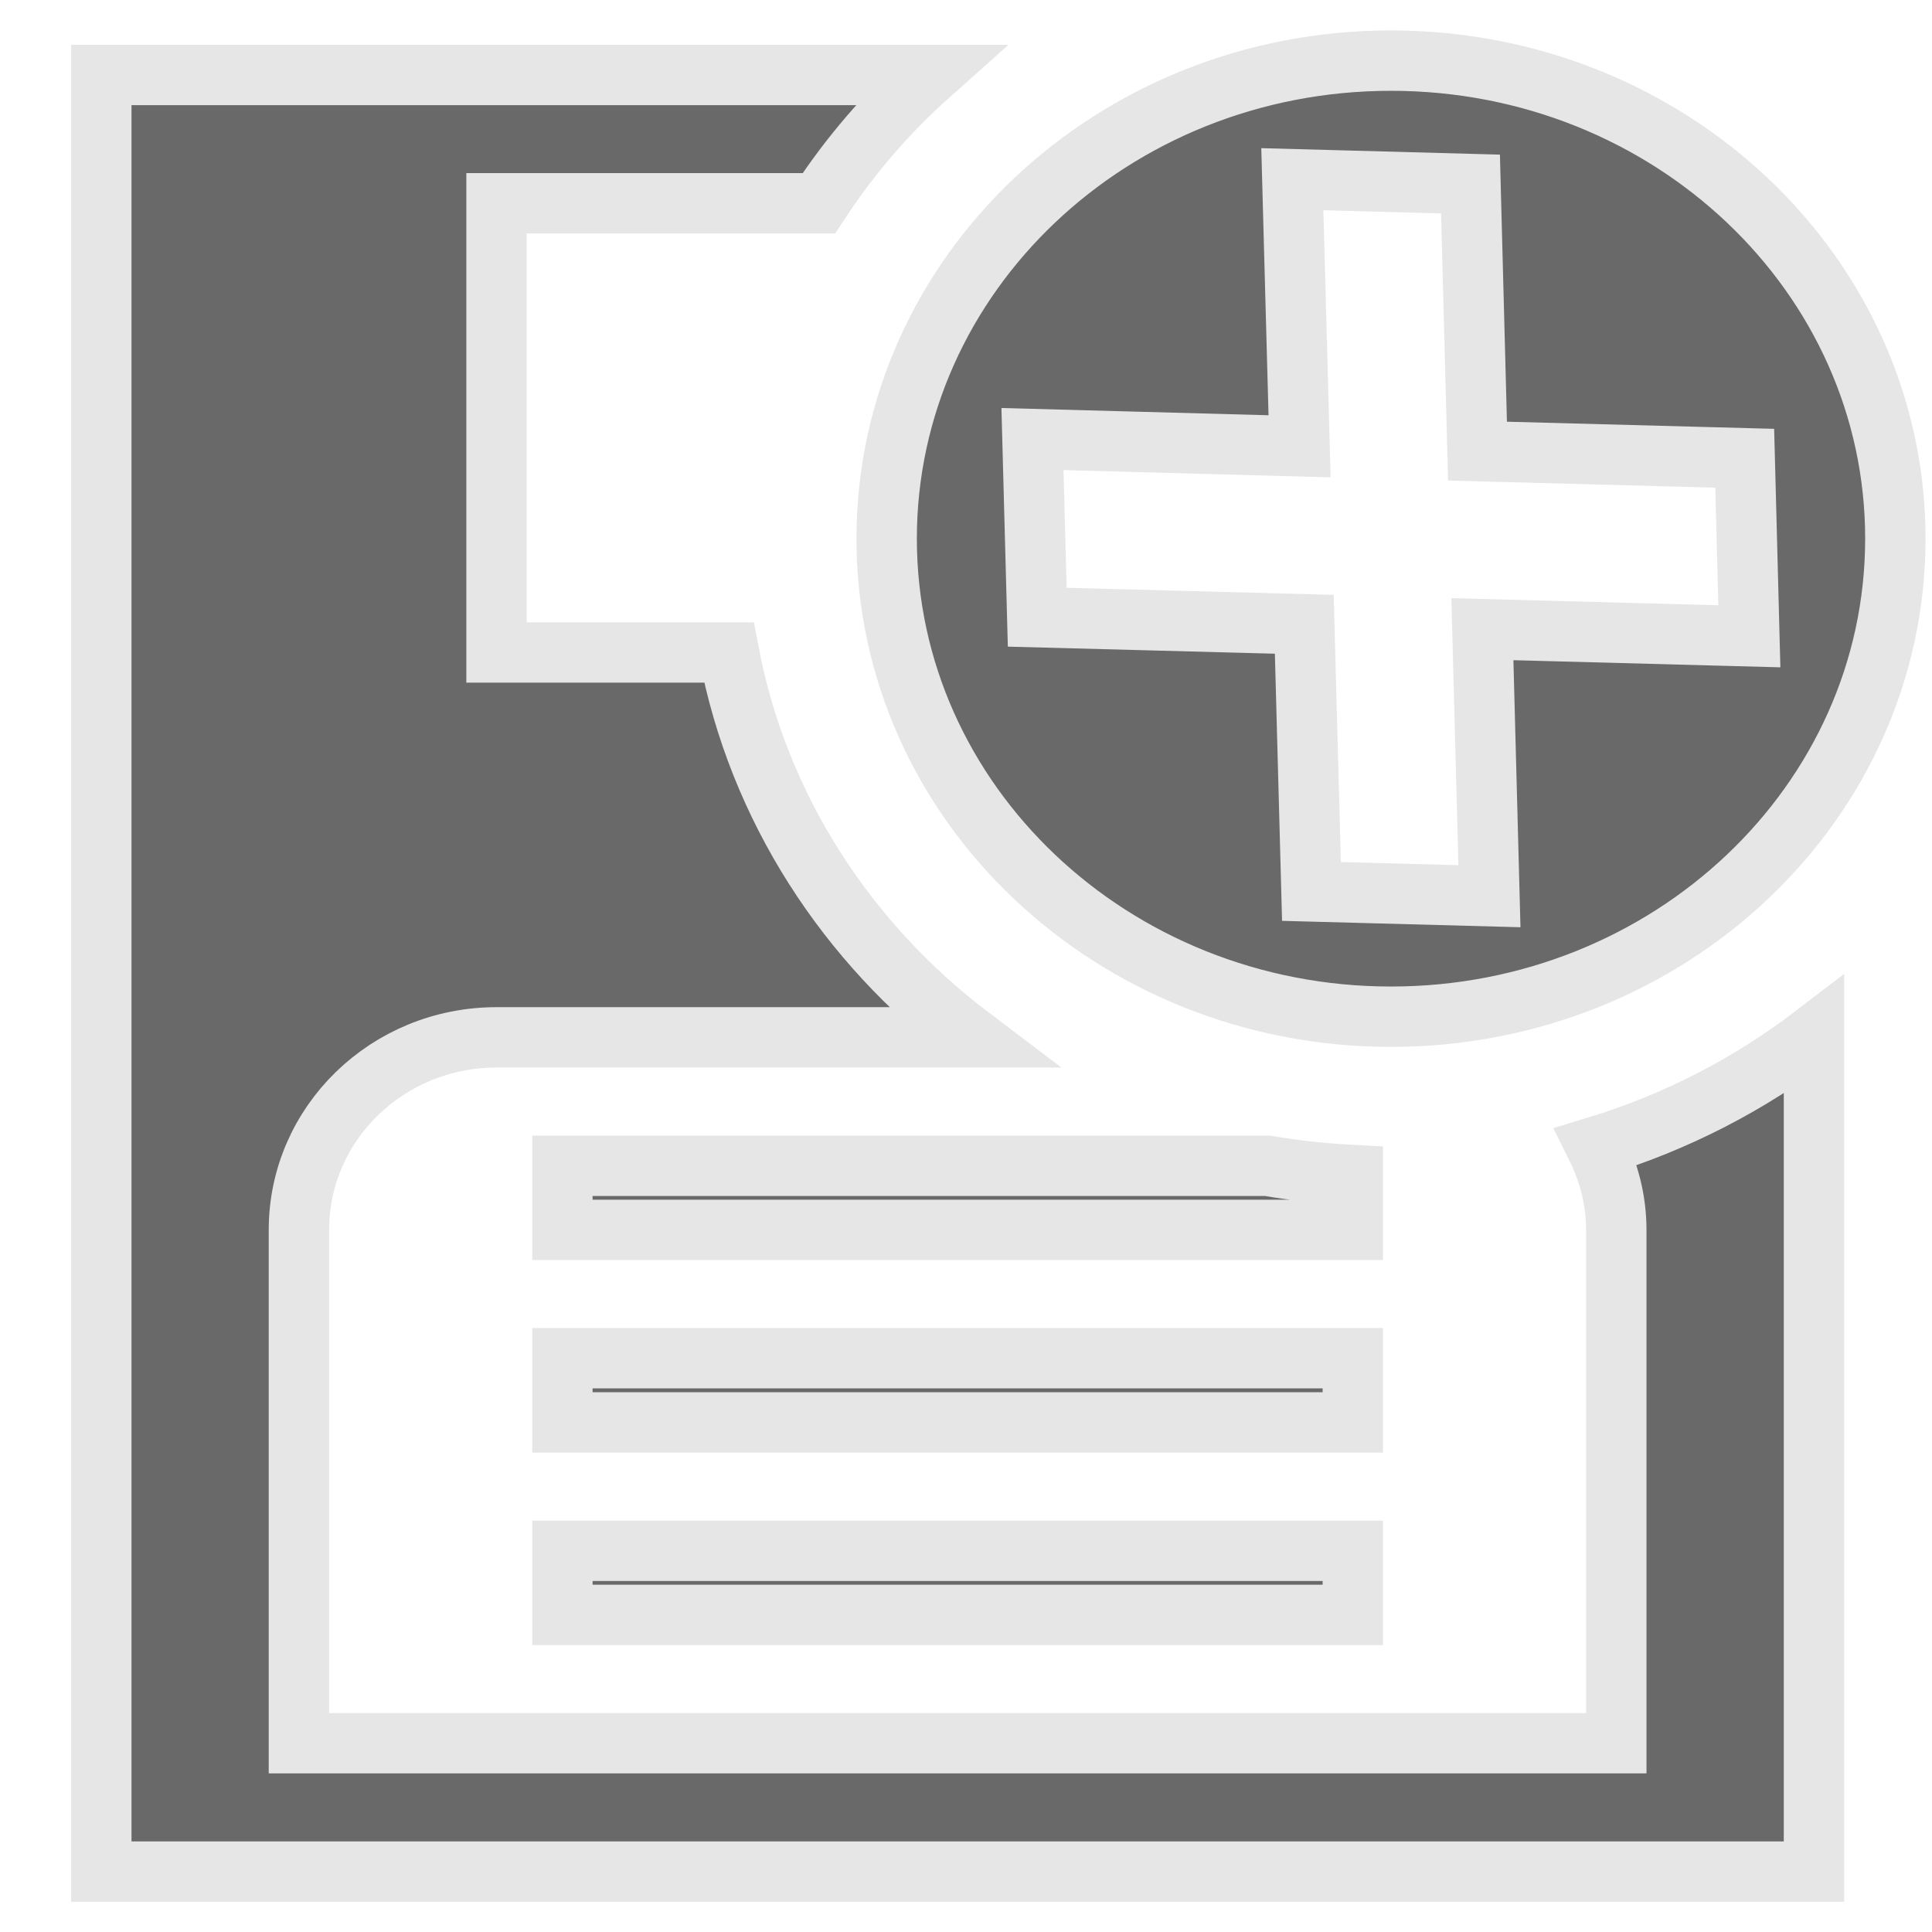 <?xml version="1.0" encoding="utf-8"?>
<!-- Generator: Adobe Illustrator 15.0.0, SVG Export Plug-In . SVG Version: 6.00 Build 0)  -->
<!DOCTYPE svg PUBLIC "-//W3C//DTD SVG 1.1//EN" "http://www.w3.org/Graphics/SVG/1.1/DTD/svg11.dtd">
<?xml-stylesheet type="text/css" href="../less/svg.css" ?>
<svg version="1.1" id="pixelegg_save_new" xmlns="http://www.w3.org/2000/svg" xmlns:xlink="http://www.w3.org/1999/xlink" x="0px" y="0px"
	 width="32px" height="32px" viewBox="0 0 32 32" enable-background="new 0 0 32 32" xml:space="preserve">
<g>
	<g>
		<path fill="#696969" stroke="#e6e6e6" stroke-miterlimit="10" d="M9.315,26.748h13.092v-1.062H9.315V26.748z M22.407,22.496H9.315
			v1.064h13.092V22.496z M23.039,16.84c4.611,0,8.354-3.545,8.354-7.919c0-4.373-3.74-7.917-8.354-7.917s-8.353,3.545-8.353,7.917
			C14.686,13.294,18.426,16.84,23.039,16.84z M21.405,2.968l2.951,0.08l0.116,4.424l4.426,0.118l0.077,2.949l-4.422-0.118
			l0.117,4.423l-2.948-0.079l-0.119-4.425l-4.423-0.117l-0.079-2.951l4.424,0.12L21.405,2.968z M26.771,20.371v8.502H4.951v-8.502
			c0-1.762,1.465-3.189,3.273-3.189h7.866c-2.067-1.563-3.529-3.808-4.017-6.375H8.224v-7.44h5.339
			c0.512-0.783,1.125-1.497,1.829-2.125H1.678V31h28.367V17.143c-1.061,0.812-2.279,1.445-3.607,1.849
			C26.646,19.41,26.771,19.873,26.771,20.371z M22.407,19.463c-0.479-0.025-0.952-0.074-1.414-0.154H9.315v1.062h13.092V19.463z"/>
	</g>
</g>
</svg>
